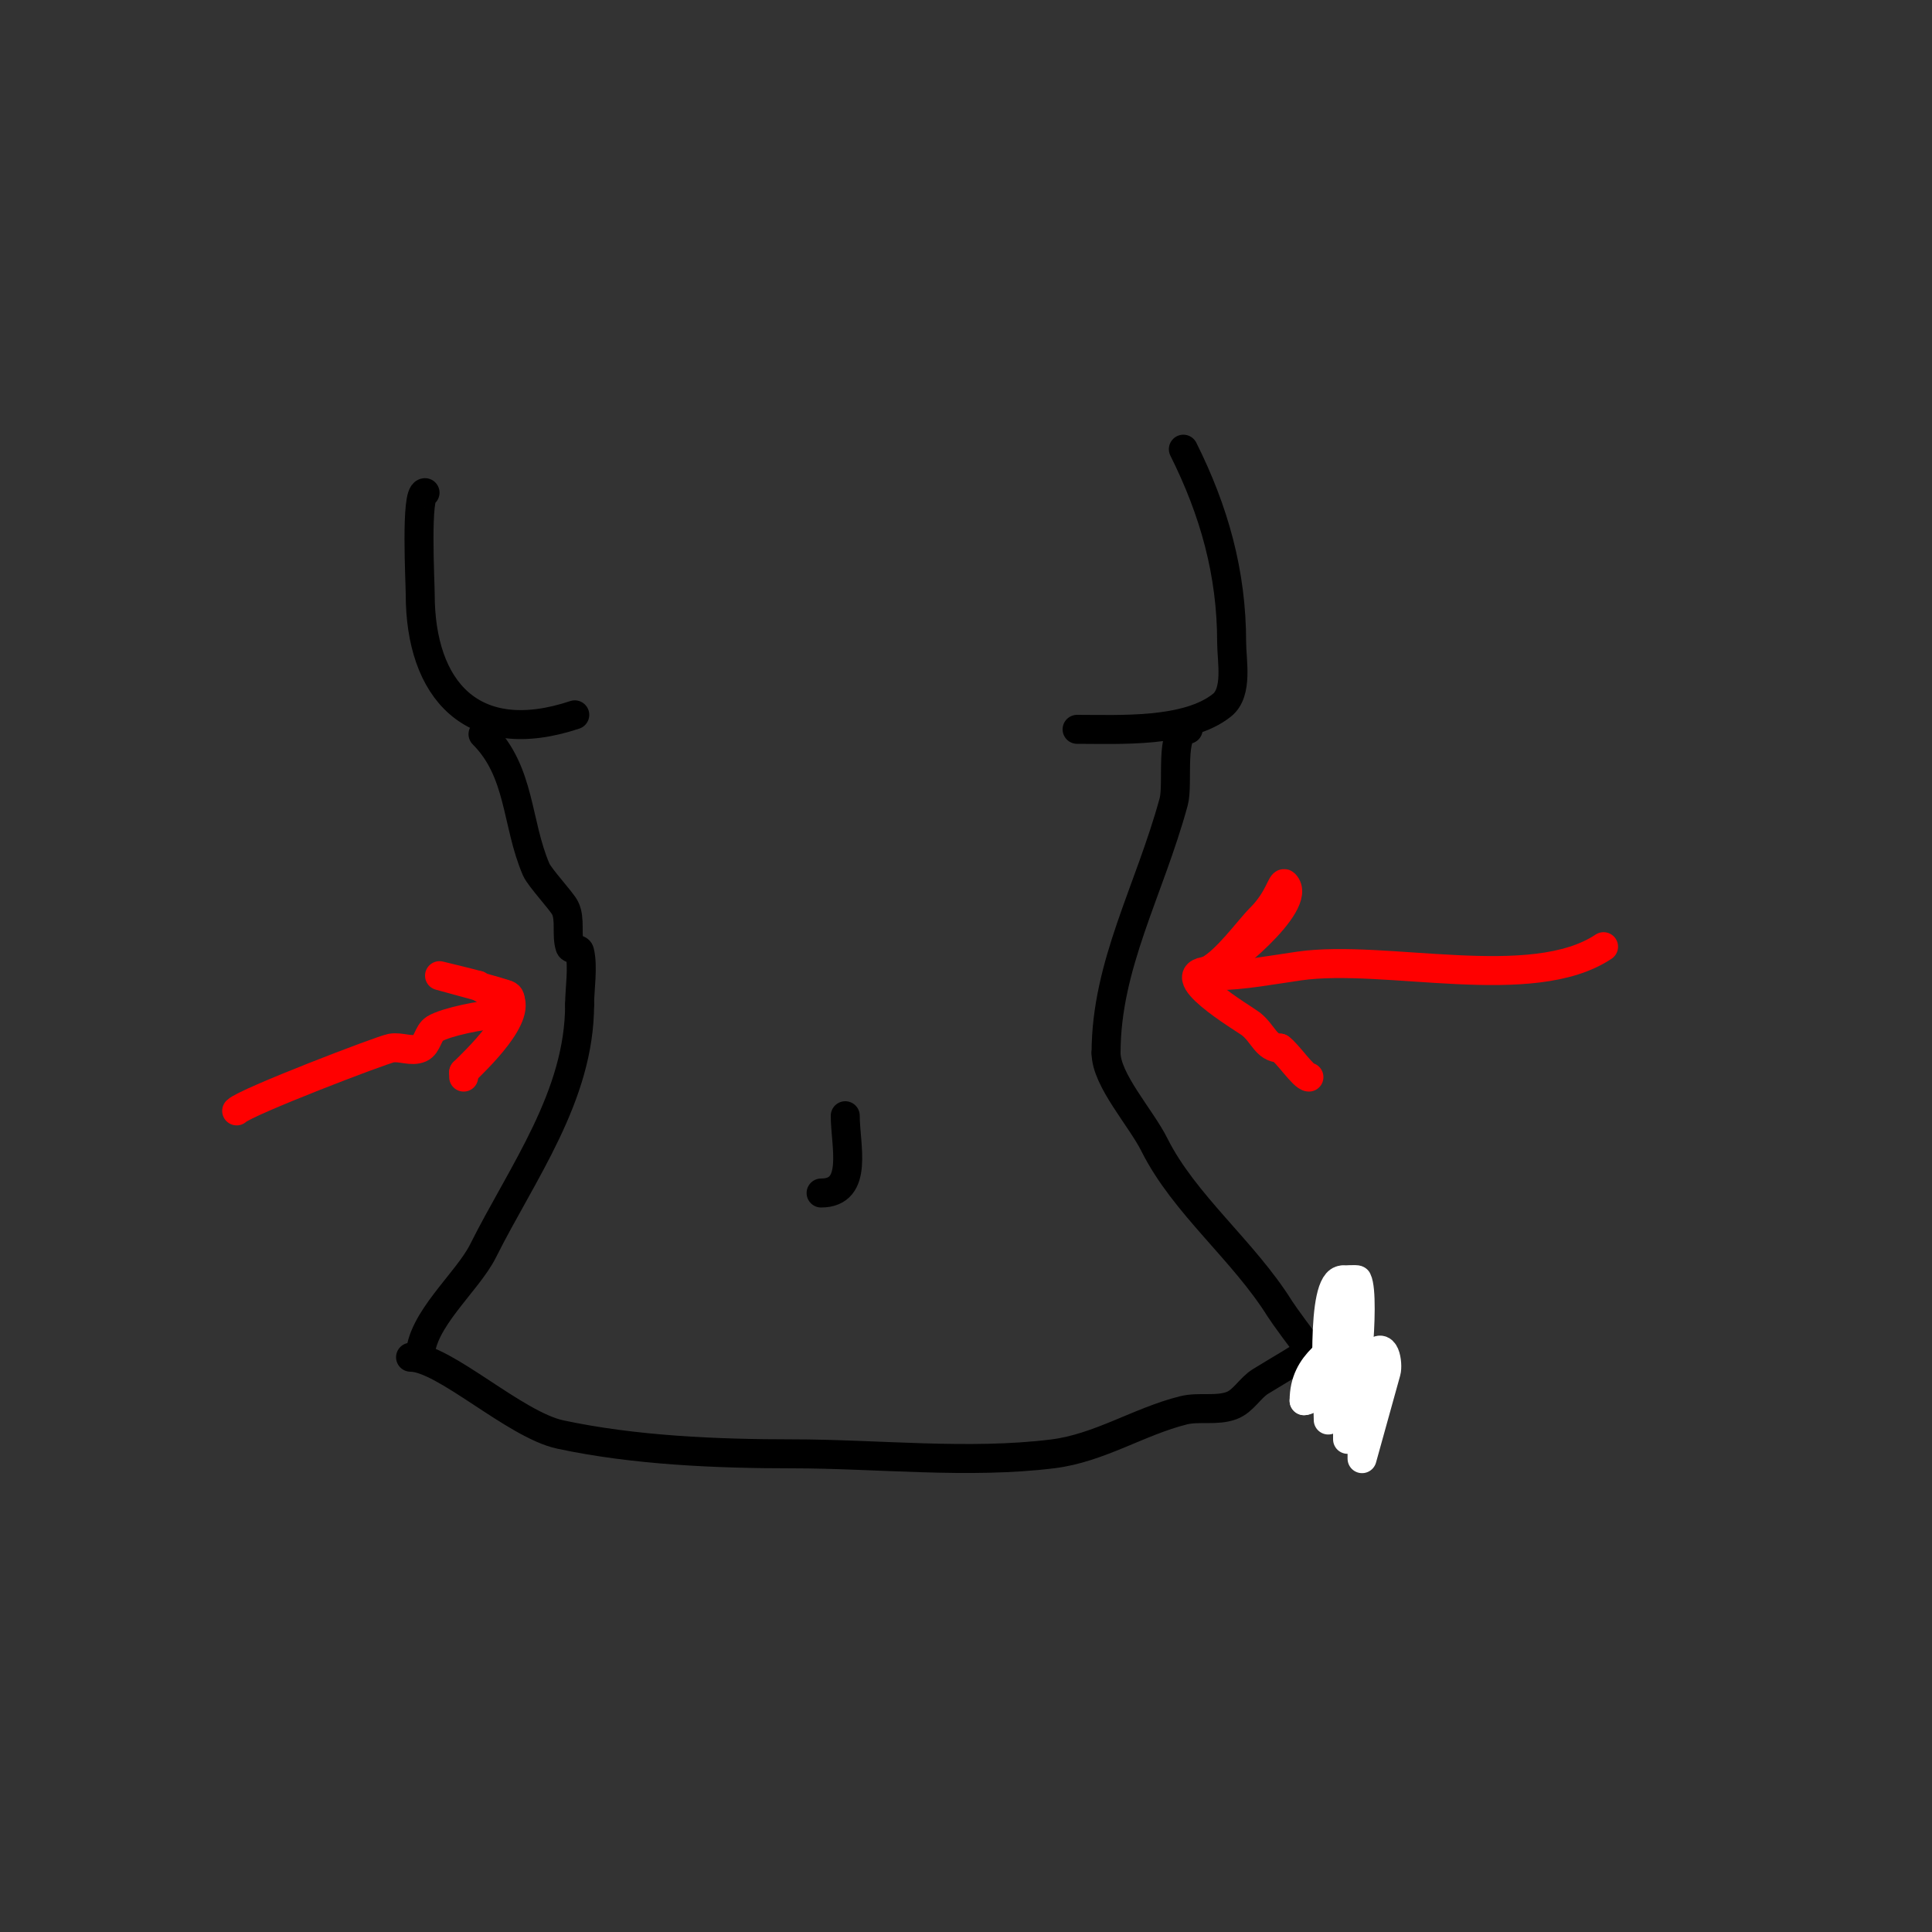 <svg viewBox='0 0 400 400' version='1.1' xmlns='http://www.w3.org/2000/svg' xmlns:xlink='http://www.w3.org/1999/xlink'><rect x="0" y="0" width="400" height="400" fill="#333333" stroke="none"/><g fill='none' stroke='#000000' stroke-width='6' stroke-linecap='round' stroke-linejoin='round'><path d='M88,102c-2.002,0 -1,18.553 -1,21c0,19.764 10.734,32.089 32,25'/><path d='M245,93c6.362,12.723 10,25.602 10,40c0,3.789 1.37,10.304 -2,13c-7.217,5.774 -21.195,5 -30,5'/><path d='M100,152c7.823,7.823 6.871,18.365 11,28c0.73,1.703 5.264,6.527 6,8c1.153,2.307 0.214,5.643 1,8c0.236,0.707 1.819,0.277 2,1c0.78,3.12 0,7.805 0,11'/><path d='M120,208c0,18.984 -11.894,34.789 -20,51c-3.244,6.489 -13,14.422 -13,22'/><path d='M246,151c-3.901,0 -1.972,11.231 -3,15c-5.024,18.422 -14,33.806 -14,52'/><path d='M229,218c0,5.569 7.21,13.42 10,19c6.173,12.347 18.393,21.829 26,34c1.517,2.428 14.608,20 16,20'/><path d='M170,247c7.868,0 5,-9.897 5,-16'/><path d='M85,281c6.931,0 21.588,13.983 31,16c15.299,3.278 32.351,4 48,4c17.541,0 36.582,2.177 54,0c9.617,-1.202 17.811,-6.703 27,-9c3.25,-0.812 6.863,0.176 10,-1c2.438,-0.914 3.783,-3.636 6,-5c9.127,-5.617 13.554,-7.405 20,-16'/><path d='M281,270c0,-1 0,-2 0,-3'/></g>
<g fill='none' stroke='#ff0000' stroke-width='6' stroke-linecap='round' stroke-linejoin='round'><path d='M49,230c1.858,-1.858 29.952,-12.628 32,-13c1.968,-0.358 4.172,0.812 6,0c1.523,-0.677 1.587,-3.117 3,-4c2.259,-1.412 10.141,-3 13,-3c0.667,0 1.789,0.632 2,0c0.422,-1.265 1.265,-3.578 0,-4c-2,-0.667 -4.509,-0.509 -6,-2'/><path d='M99,204c-0.665,-0.222 -8,-2 -8,-2c0,0 13.678,3.678 14,4c3.865,3.865 -6.709,13.709 -9,16'/><path d='M96,222l0,1'/><path d='M332,196c-14.825,9.883 -45.17,1.453 -63,4c-5.433,0.776 -11.918,2 -17,2c-1.333,0 -2,0.567 -2,-1'/><path d='M250,201c3.872,-1.936 8.459,-8.459 11,-11c3.896,-3.896 4.357,-7.643 5,-7c4.038,4.038 -13.369,18 -15,18'/><path d='M251,201c-10.292,0 6.803,10.043 8,11c2.575,2.06 3.141,5 6,5'/><path d='M265,217c1.555,1.037 4.872,6 6,6'/></g>
<g fill='none' stroke='#ffffff' stroke-width='6' stroke-linecap='round' stroke-linejoin='round'><path d='M281,276c0,6.597 1,12.523 1,19c0,0.914 0,7 0,7c0,0 4.459,-16.106 5,-18c0.433,-1.517 -0.269,-7.096 -3,-3c-0.996,1.494 -1.333,3.333 -2,5'/><path d='M282,286c-2.693,2.693 -0.159,6.159 -3,9c-0.236,0.236 0,0.667 0,1c0,0.667 0,2 0,2c0,0 1.658,-11.342 1,-12c-3.351,-3.351 -7.723,4 -10,4'/><path d='M270,290c0,-8.116 6.507,-10.507 11,-15c0.905,-0.905 0.463,-6 -1,-6'/><path d='M280,269c0,2.667 0,5.333 0,8c0,1.667 0,3.333 0,5c0,13.018 2.829,-13.342 1,-17c-0.083,-0.165 -2.734,0 -3,0'/><path d='M278,265c-4.749,0 -3,24.101 -3,29'/><path d='M275,294'/></g>
</svg>
